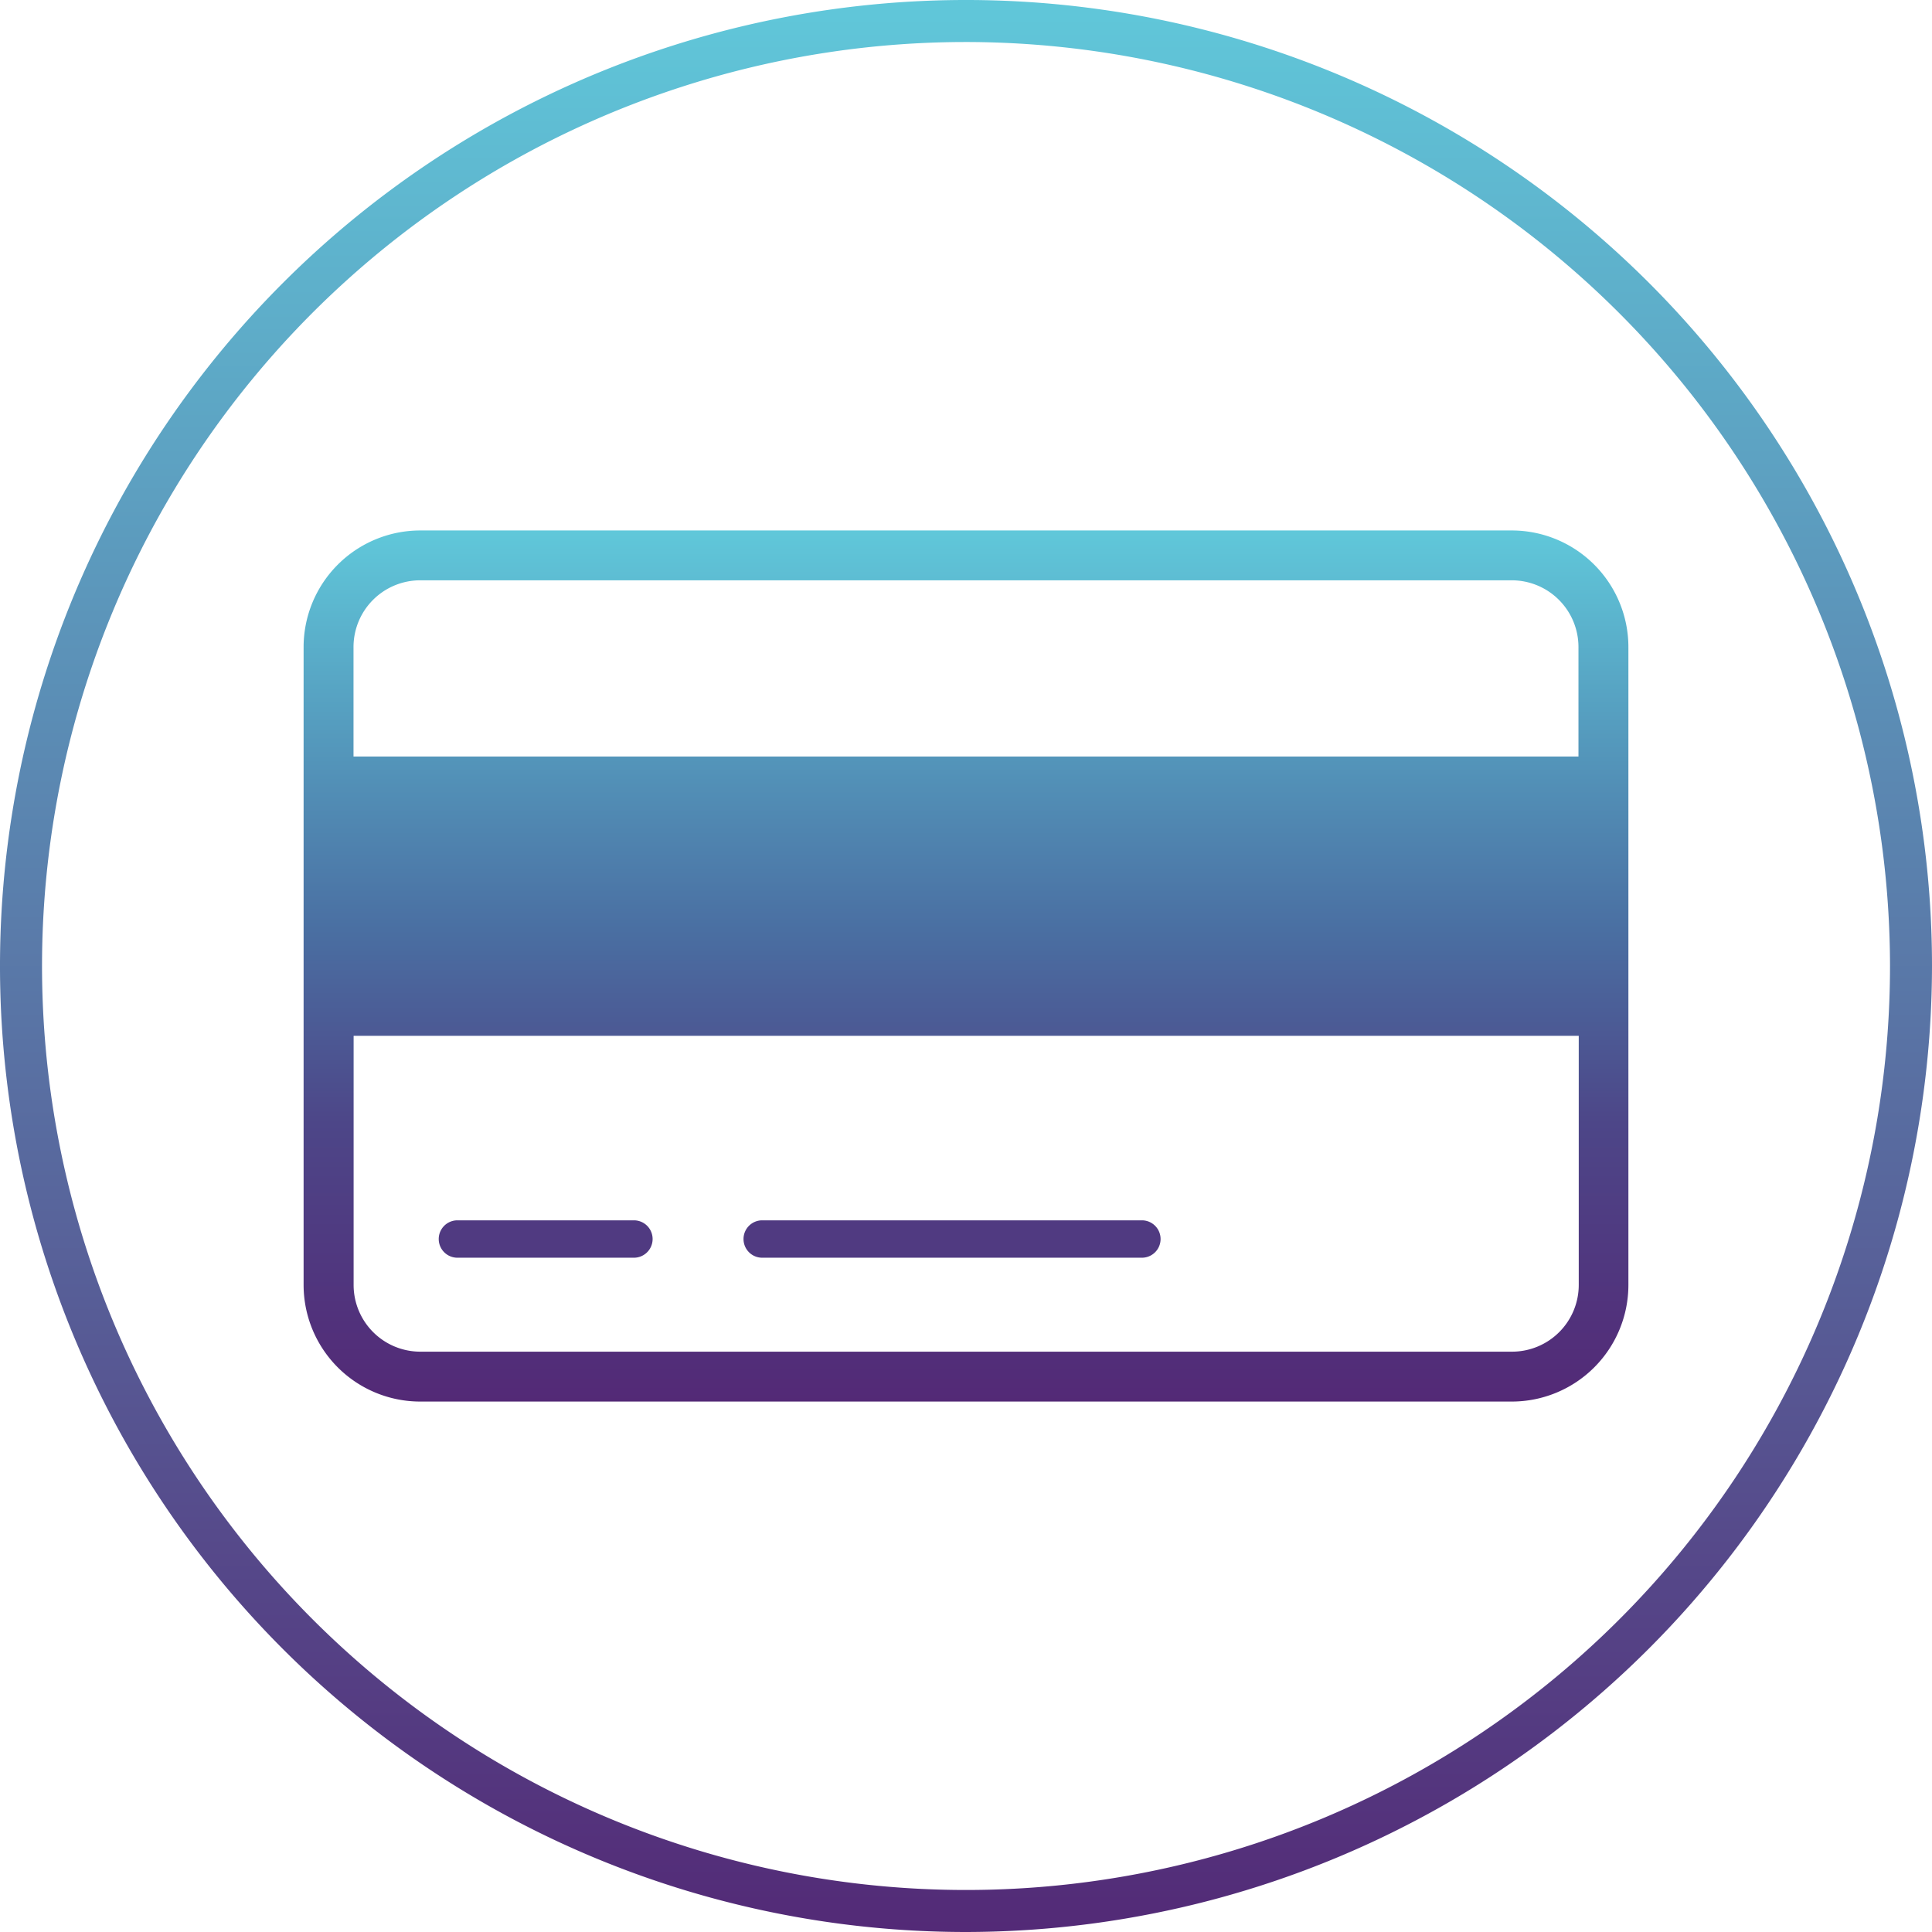 <?xml version="1.0" encoding="UTF-8"?>
<svg xmlns="http://www.w3.org/2000/svg" xmlns:xlink="http://www.w3.org/1999/xlink" width="90" height="90" viewBox="0 0 90 90">
  <defs>
    <linearGradient id="linear-gradient" x1="0.5" x2="0.5" y2="1" gradientUnits="objectBoundingBox">
      <stop offset="0" stop-color="#60c8da"></stop>
      <stop offset="1" stop-color="#532976"></stop>
    </linearGradient>
    <linearGradient id="linear-gradient-2" x1="0.5" x2="0.5" y2="1" gradientUnits="objectBoundingBox">
      <stop offset="0" stop-color="#60c8da"></stop>
      <stop offset="0.458" stop-color="#4a6fa2"></stop>
      <stop offset="0.68" stop-color="#4d4688"></stop>
      <stop offset="1" stop-color="#532976"></stop>
    </linearGradient>
  </defs>
  <g id="icon_financing" transform="translate(-110.056)">
    <path id="Path_8894" data-name="Path 8894" d="M155.056,90a45,45,0,1,1,45-45,45.052,45.052,0,0,1-45,45m0-88.043A43.043,43.043,0,1,0,198.1,45,43.092,43.092,0,0,0,155.056,1.957" fill="url(#linear-gradient)"></path>
    <g id="Group_2256" data-name="Group 2256" transform="translate(124.199 24.711)">
      <path id="Path_8895" data-name="Path 8895" d="M146.533,59.589h17.746a.871.871,0,0,0,0-1.741H146.533a.871.871,0,0,0,0,1.741" transform="translate(-125.199 -25.711)" fill="#503a81"></path>
      <path id="Path_8896" data-name="Path 8896" d="M181.483,25.711H130.629a5.436,5.436,0,0,0-5.43,5.431V60.86a5.435,5.435,0,0,0,5.43,5.43h50.854a5.435,5.435,0,0,0,5.43-5.43V31.142a5.436,5.436,0,0,0-5.43-5.431m-53.959,5.432a3.108,3.108,0,0,1,3.1-3.11h50.854a3.109,3.109,0,0,1,3.109,3.109h0v5.1H127.524ZM184.6,60.86a3.109,3.109,0,0,1-3.112,3.106H130.629a3.108,3.108,0,0,1-3.1-3.107V49.252H184.6Z" transform="translate(-125.199 -25.711)" fill="url(#linear-gradient-2)"></path>
      <path id="Path_8897" data-name="Path 8897" d="M132.335,59.589h8.281a.871.871,0,0,0,0-1.741h-8.281a.871.871,0,0,0,0,1.741" transform="translate(-125.199 -25.711)" fill="#503a81"></path>
    </g>
  </g>
</svg>
